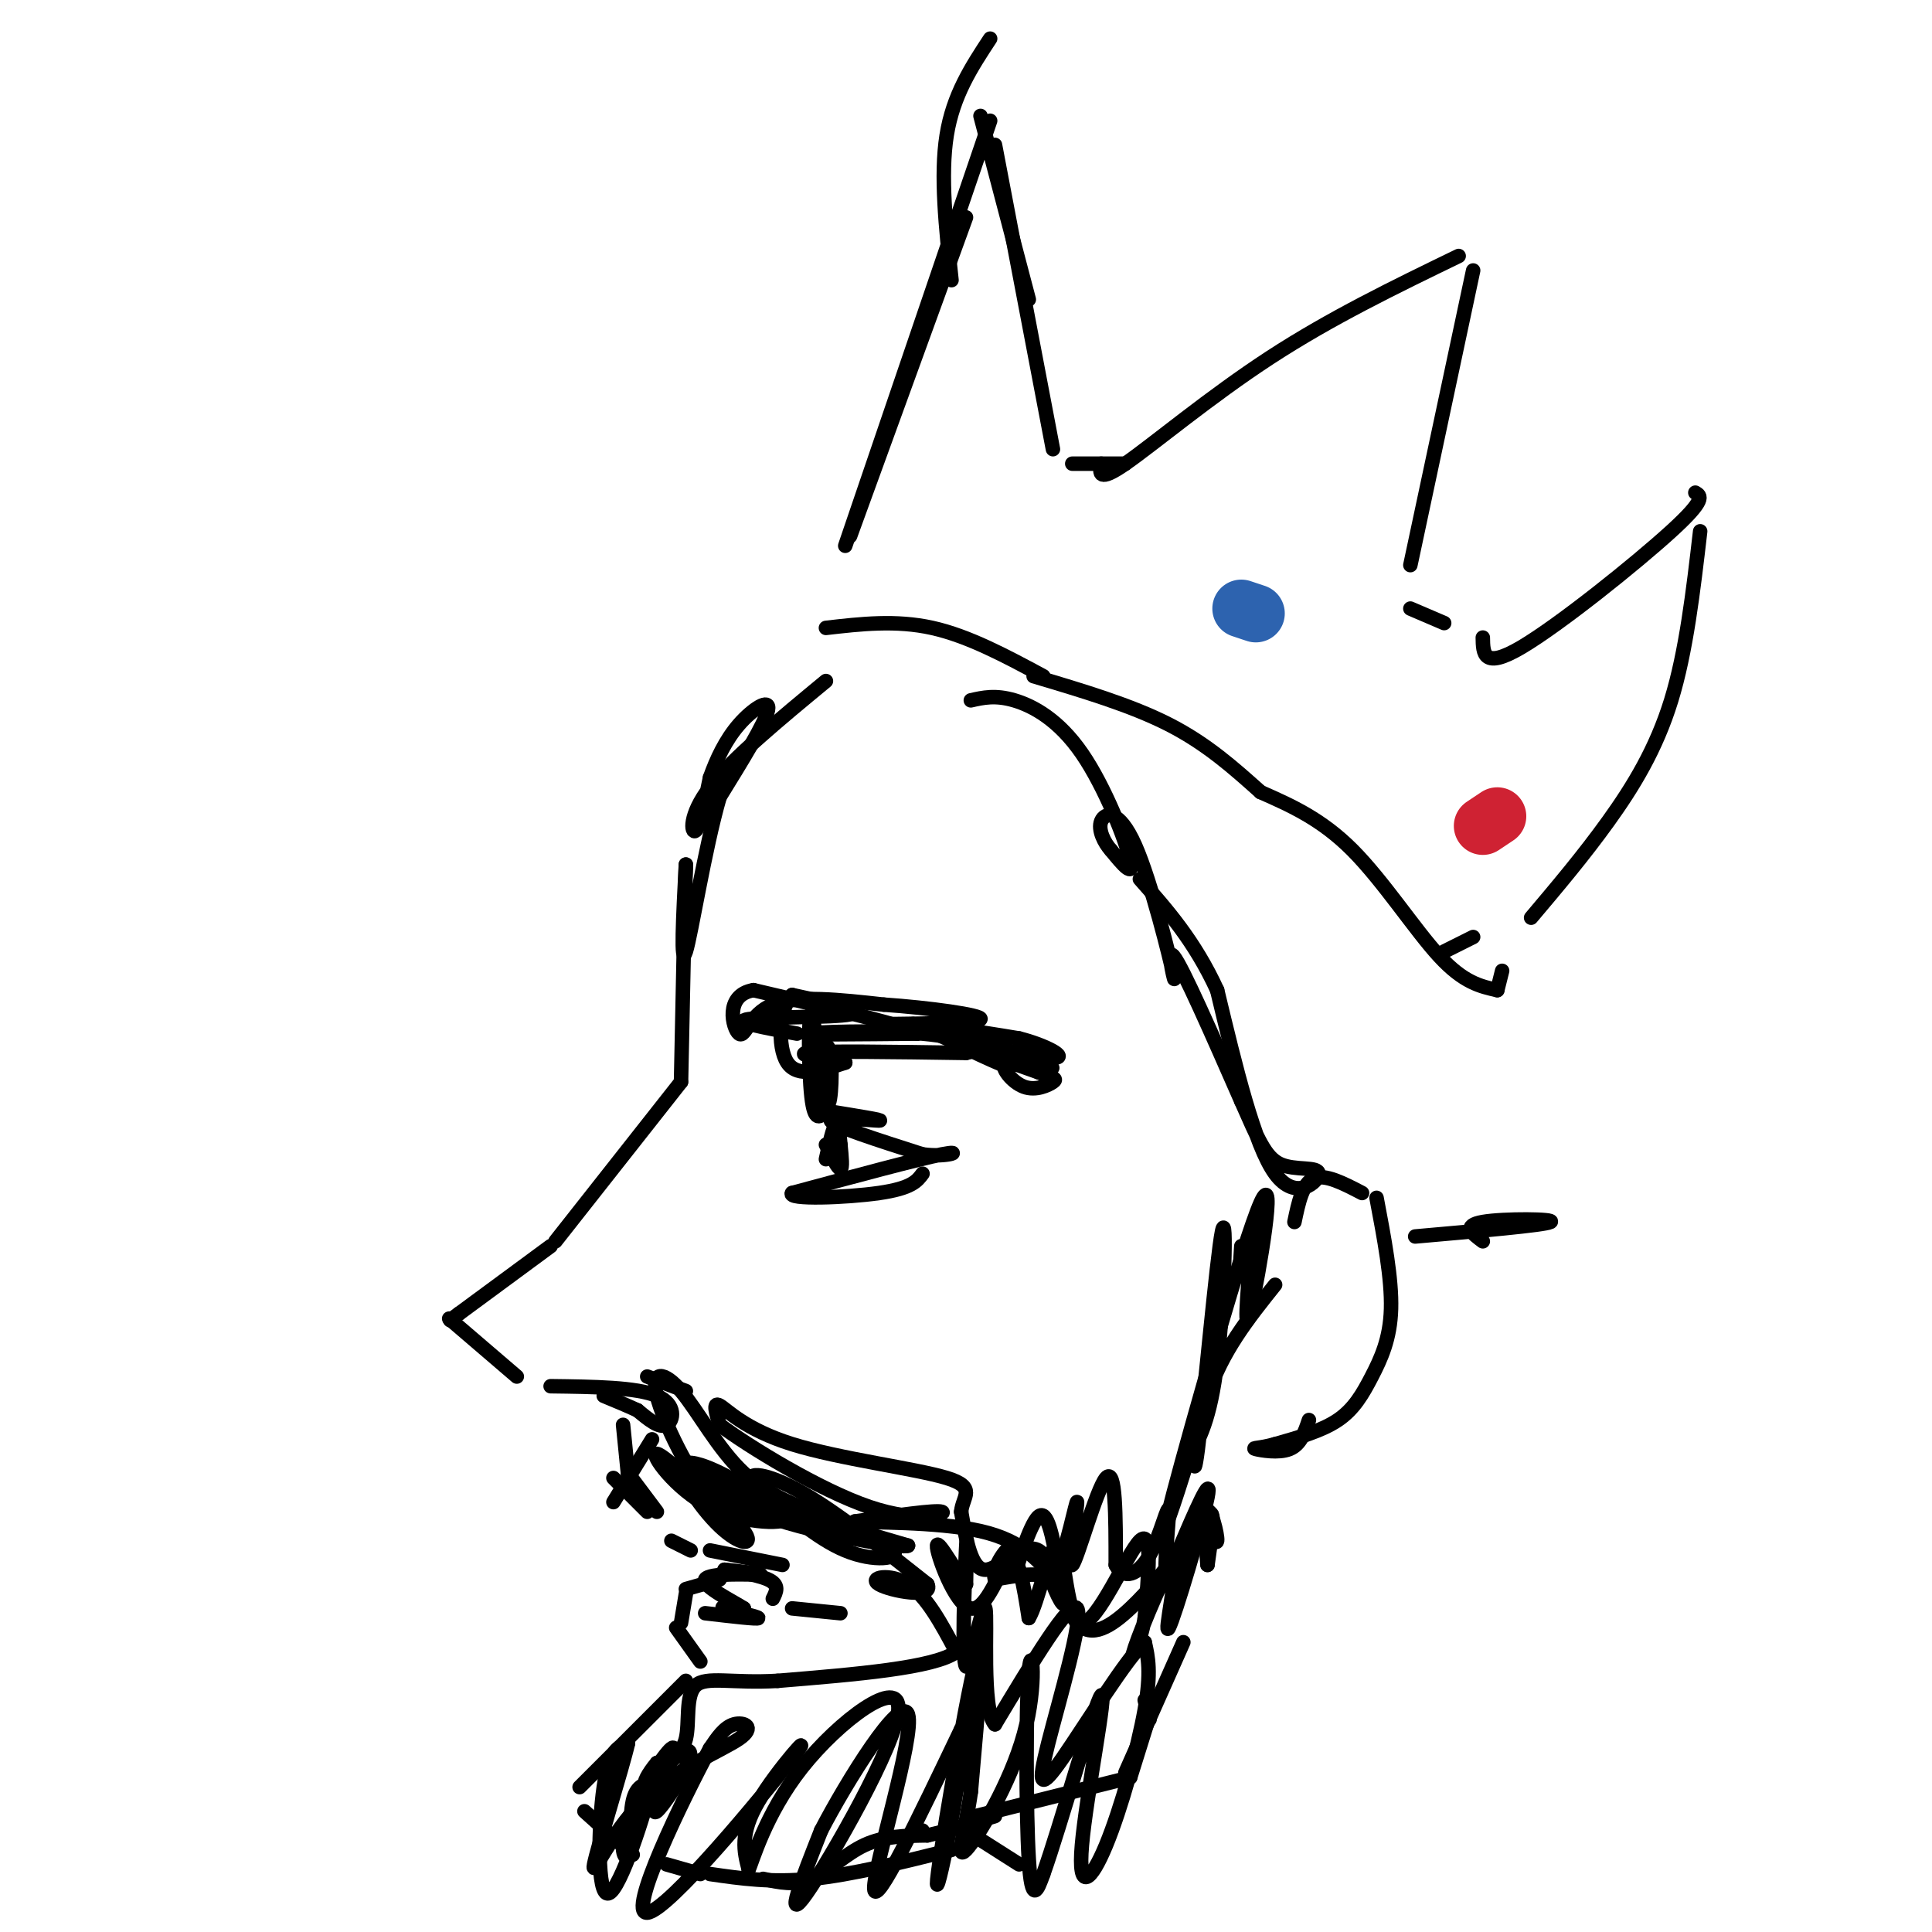 <svg viewBox='0 0 400 400' version='1.1' xmlns='http://www.w3.org/2000/svg' xmlns:xlink='http://www.w3.org/1999/xlink'><g fill='none' stroke='rgb(0,0,0)' stroke-width='3' stroke-linecap='round' stroke-linejoin='round'><path d='M171,141c-9.733,8.044 -19.467,16.089 -24,22c-4.533,5.911 -3.867,9.689 -3,9c0.867,-0.689 1.933,-5.844 3,-11'/><path d='M147,161c1.345,-3.798 3.208,-7.792 6,-11c2.792,-3.208 6.512,-5.631 6,-3c-0.512,2.631 -5.256,10.315 -10,18'/><path d='M149,165c-3.111,10.711 -5.889,28.489 -7,32c-1.111,3.511 -0.556,-7.244 0,-18'/><path d='M142,179c-0.167,4.500 -0.583,24.750 -1,45'/><path d='M141,224c0.000,0.000 -26.000,33.000 -26,33'/><path d='M114,258c0.000,0.000 -19.000,14.000 -19,14'/><path d='M95,272c-3.167,2.333 -1.583,1.167 0,0'/><path d='M93,273c0.000,0.000 14.000,12.000 14,12'/><path d='M114,287c8.933,0.111 17.867,0.222 22,2c4.133,1.778 3.467,5.222 2,6c-1.467,0.778 -3.733,-1.111 -6,-3'/><path d='M132,292c-2.167,-1.000 -4.583,-2.000 -7,-3'/><path d='M134,285c0.000,0.000 8.000,3.000 8,3'/><path d='M135,298c0.000,0.000 -8.000,13.000 -8,13'/><path d='M129,295c0.000,0.000 1.000,10.000 1,10'/><path d='M130,305c0.000,0.000 6.000,8.000 6,8'/><path d='M127,306c0.000,0.000 7.000,7.000 7,7'/><path d='M139,319c0.000,0.000 4.000,2.000 4,2'/><path d='M147,321c0.000,0.000 15.000,3.000 15,3'/><path d='M149,327c0.000,0.000 -7.000,2.000 -7,2'/><path d='M142,330c0.000,0.000 -1.000,6.000 -1,6'/><path d='M140,337c0.000,0.000 5.000,7.000 5,7'/><path d='M142,348c0.000,0.000 -22.000,22.000 -22,22'/><path d='M121,375c0.000,0.000 10.000,9.000 10,9'/><path d='M138,386c0.000,0.000 7.000,2.000 7,2'/><path d='M147,388c6.333,0.917 12.667,1.833 21,1c8.333,-0.833 18.667,-3.417 29,-6'/><path d='M158,389c3.289,0.733 6.578,1.467 10,0c3.422,-1.467 6.978,-5.133 11,-7c4.022,-1.867 8.511,-1.933 13,-2'/><path d='M192,380c4.500,-1.000 9.250,-2.500 14,-4'/><path d='M202,376c0.000,0.000 32.000,-8.000 32,-8'/><path d='M234,368c0.000,0.000 5.000,-16.000 5,-16'/><path d='M238,356c0.000,0.000 -1.000,-4.000 -1,-4'/><path d='M233,367c0.000,0.000 12.000,-27.000 12,-27'/><path d='M189,379c0.000,0.000 2.000,0.000 2,0'/><path d='M200,379c0.000,0.000 11.000,7.000 11,7'/><path d='M169,217c1.295,-0.850 2.590,-1.700 3,2c0.410,3.700 -0.065,11.951 -1,9c-0.935,-2.951 -2.329,-17.102 -3,-18c-0.671,-0.898 -0.620,11.458 0,17c0.620,5.542 1.810,4.271 3,3'/><path d='M171,230c0.500,0.500 0.250,0.250 0,0'/><path d='M171,230c6.178,1.000 12.356,2.000 11,2c-1.356,0.000 -10.244,-1.000 -10,0c0.244,1.000 9.622,4.000 19,7'/><path d='M191,239c5.222,0.733 8.778,-0.933 4,0c-4.778,0.933 -17.889,4.467 -31,8'/><path d='M164,247c-1.222,1.422 11.222,0.978 18,0c6.778,-0.978 7.889,-2.489 9,-4'/><path d='M165,214c-6.822,-1.244 -13.644,-2.489 -10,-3c3.644,-0.511 17.756,-0.289 21,-1c3.244,-0.711 -4.378,-2.356 -12,-4'/><path d='M164,206c-2.622,2.489 -3.178,10.711 -1,14c2.178,3.289 7.089,1.644 12,0'/><path d='M175,220c-1.378,-0.444 -10.822,-1.556 -8,-2c2.822,-0.444 17.911,-0.222 33,0'/><path d='M200,218c4.774,-0.905 0.208,-3.167 -9,-4c-9.208,-0.833 -23.060,-0.238 -24,0c-0.940,0.238 11.030,0.119 23,0'/><path d='M190,214c-1.833,-1.500 -17.917,-5.250 -34,-9'/><path d='M156,205c-6.083,1.000 -4.292,8.000 -3,9c1.292,1.000 2.083,-4.000 7,-6c4.917,-2.000 13.958,-1.000 23,0'/><path d='M183,208c9.131,0.619 20.458,2.167 20,3c-0.458,0.833 -12.702,0.952 -17,1c-4.298,0.048 -0.649,0.024 3,0'/><path d='M189,212c6.012,2.464 19.542,8.625 20,9c0.458,0.375 -12.155,-5.036 -14,-7c-1.845,-1.964 7.077,-0.482 16,1'/><path d='M211,215c5.310,1.310 10.583,4.083 7,4c-3.583,-0.083 -16.024,-3.024 -18,-3c-1.976,0.024 6.512,3.012 15,6'/><path d='M215,222c3.271,1.238 3.949,1.332 3,2c-0.949,0.668 -3.525,1.911 -6,1c-2.475,-0.911 -4.850,-3.974 -4,-5c0.850,-1.026 4.925,-0.013 9,1'/><path d='M217,221c1.500,0.167 0.750,0.083 0,0'/><path d='M144,307c6.689,0.822 13.378,1.644 11,1c-2.378,-0.644 -13.822,-2.756 -14,-2c-0.178,0.756 10.911,4.378 22,8'/><path d='M163,314c0.655,1.631 -8.708,1.708 -16,-2c-7.292,-3.708 -12.512,-11.202 -11,-11c1.512,0.202 9.756,8.101 18,16'/><path d='M154,317c2.348,3.148 -0.783,3.019 -5,-1c-4.217,-4.019 -9.520,-11.928 -7,-13c2.520,-1.072 12.863,4.694 15,7c2.137,2.306 -3.931,1.153 -10,0'/><path d='M147,310c-4.193,-4.453 -9.676,-15.585 -11,-21c-1.324,-5.415 1.511,-5.111 5,-1c3.489,4.111 7.632,12.030 13,17c5.368,4.970 11.962,6.991 14,8c2.038,1.009 -0.481,1.004 -3,1'/><path d='M165,314c-4.689,-1.178 -14.911,-4.622 -12,-4c2.911,0.622 18.956,5.311 35,10'/><path d='M188,320c-0.321,0.762 -18.625,-2.333 -29,-6c-10.375,-3.667 -12.821,-7.905 -10,-8c2.821,-0.095 10.911,3.952 19,8'/><path d='M168,314c7.155,2.655 15.542,5.292 17,7c1.458,1.708 -4.012,2.488 -10,0c-5.988,-2.488 -12.494,-8.244 -19,-14'/><path d='M156,307c-1.889,-2.578 2.889,-2.022 10,2c7.111,4.022 16.556,11.511 26,19'/><path d='M192,328c1.524,3.107 -7.667,1.375 -10,0c-2.333,-1.375 2.190,-2.393 6,0c3.810,2.393 6.905,8.196 10,14'/><path d='M198,342c-4.500,3.333 -20.750,4.667 -37,6'/><path d='M161,348c-9.524,0.560 -14.833,-1.042 -17,1c-2.167,2.042 -1.190,7.726 -2,11c-0.810,3.274 -3.405,4.137 -6,5'/><path d='M136,365c-1.763,2.050 -3.171,4.674 -2,4c1.171,-0.674 4.922,-4.644 7,-6c2.078,-1.356 2.482,-0.096 1,3c-1.482,3.096 -4.852,8.027 -6,9c-1.148,0.973 -0.074,-2.014 1,-5'/><path d='M137,370c1.153,-3.338 3.535,-9.185 2,-8c-1.535,1.185 -6.989,9.400 -9,15c-2.011,5.600 -0.580,8.585 0,7c0.580,-1.585 0.309,-7.738 1,-11c0.691,-3.262 2.346,-3.631 4,-4'/><path d='M135,369c-1.298,5.786 -6.542,22.250 -9,23c-2.458,0.750 -2.131,-14.214 -1,-22c1.131,-7.786 3.065,-8.393 5,-9'/><path d='M130,361c-1.094,4.865 -6.329,21.527 -7,25c-0.671,3.473 3.222,-6.244 10,-13c6.778,-6.756 16.440,-10.550 20,-13c3.560,-2.450 1.017,-3.557 -1,-3c-2.017,0.557 -3.509,2.779 -5,5'/><path d='M147,362c-5.641,10.512 -17.244,34.292 -13,34c4.244,-0.292 24.335,-24.656 30,-32c5.665,-7.344 -3.096,2.330 -7,9c-3.904,6.670 -2.952,10.335 -2,14'/><path d='M155,387c0.657,-1.215 3.300,-11.254 11,-21c7.700,-9.746 20.458,-19.201 20,-12c-0.458,7.201 -14.131,31.057 -19,38c-4.869,6.943 -0.935,-3.029 3,-13'/><path d='M170,379c5.167,-9.976 16.583,-28.417 18,-24c1.417,4.417 -7.167,31.690 -7,36c0.167,4.310 9.083,-14.345 18,-33'/><path d='M199,358c1.167,5.190 -4.917,34.667 -5,32c-0.083,-2.667 5.833,-37.476 8,-46c2.167,-8.524 0.583,9.238 -1,27'/><path d='M201,371c-1.091,7.976 -3.317,14.416 -1,12c2.317,-2.416 9.178,-13.689 12,-24c2.822,-10.311 1.606,-19.661 1,-13c-0.606,6.661 -0.602,29.332 0,39c0.602,9.668 1.801,6.334 3,3'/><path d='M216,388c3.472,-9.690 10.651,-35.414 12,-37c1.349,-1.586 -3.133,20.967 -4,31c-0.867,10.033 1.882,7.547 5,0c3.118,-7.547 6.605,-20.156 8,-28c1.395,-7.844 0.697,-10.922 0,-14'/><path d='M237,340c-3.518,2.928 -12.314,17.249 -17,24c-4.686,6.751 -5.262,5.933 -3,-3c2.262,-8.933 7.360,-25.981 6,-28c-1.360,-2.019 -9.180,10.990 -17,24'/><path d='M206,357c-2.841,-2.855 -1.442,-21.992 -2,-24c-0.558,-2.008 -3.073,13.113 -4,12c-0.927,-1.113 -0.265,-18.461 0,-24c0.265,-5.539 0.132,0.730 0,7'/><path d='M200,328c-1.668,-1.715 -5.839,-9.501 -6,-8c-0.161,1.501 3.687,12.289 7,13c3.313,0.711 6.089,-8.654 8,-10c1.911,-1.346 2.955,5.327 4,12'/><path d='M213,335c1.863,-2.833 4.520,-15.914 6,-15c1.480,0.914 1.783,15.823 5,16c3.217,0.177 9.348,-14.378 12,-17c2.652,-2.622 1.826,6.689 1,16'/><path d='M237,335c-0.839,5.202 -3.438,10.206 -2,6c1.438,-4.206 6.911,-17.622 8,-17c1.089,0.622 -2.207,15.283 -1,13c1.207,-2.283 6.916,-21.509 8,-27c1.084,-5.491 -2.458,2.755 -6,11'/><path d='M244,321c-2.613,3.967 -6.145,8.383 -10,12c-3.855,3.617 -8.033,6.433 -11,3c-2.967,-3.433 -4.722,-13.117 -8,-15c-3.278,-1.883 -8.079,4.033 -11,4c-2.921,-0.033 -3.960,-6.017 -5,-12'/><path d='M199,313c0.247,-3.158 3.365,-5.053 -3,-7c-6.365,-1.947 -22.214,-3.947 -32,-7c-9.786,-3.053 -13.510,-7.158 -15,-8c-1.490,-0.842 -0.745,1.579 0,4'/><path d='M149,295c5.905,4.429 20.667,13.500 31,17c10.333,3.500 16.238,1.429 15,1c-1.238,-0.429 -9.619,0.786 -18,2'/><path d='M177,315c2.267,0.267 16.933,-0.067 26,2c9.067,2.067 12.533,6.533 16,11'/><path d='M219,328c1.847,0.231 -1.536,-4.691 -2,-4c-0.464,0.691 1.990,6.994 3,8c1.010,1.006 0.574,-3.284 -2,-5c-2.574,-1.716 -7.287,-0.858 -12,0'/><path d='M206,327c-0.884,-2.172 2.907,-7.603 4,-7c1.093,0.603 -0.514,7.239 0,6c0.514,-1.239 3.147,-10.354 5,-12c1.853,-1.646 2.927,4.177 4,10'/><path d='M219,324c1.691,-2.530 3.917,-13.853 4,-13c0.083,0.853 -1.978,13.884 -1,13c0.978,-0.884 4.994,-15.681 7,-18c2.006,-2.319 2.003,7.841 2,18'/><path d='M231,324c1.618,3.190 4.663,2.164 7,-2c2.337,-4.164 3.967,-11.467 4,-9c0.033,2.467 -1.529,14.703 0,15c1.529,0.297 6.151,-11.344 8,-14c1.849,-2.656 0.924,3.672 0,10'/><path d='M250,324c-0.167,-1.369 -0.583,-9.792 0,-11c0.583,-1.208 2.167,4.798 2,6c-0.167,1.202 -2.083,-2.399 -4,-6'/><path d='M146,334c5.511,0.644 11.022,1.289 11,1c-0.022,-0.289 -5.578,-1.511 -7,-2c-1.422,-0.489 1.289,-0.244 4,0'/><path d='M154,333c-1.929,-1.310 -8.750,-4.583 -8,-6c0.750,-1.417 9.071,-0.976 11,-1c1.929,-0.024 -2.536,-0.512 -7,-1'/><path d='M150,325c0.867,0.111 6.533,0.889 9,2c2.467,1.111 1.733,2.556 1,4'/><path d='M164,333c0.000,0.000 10.000,1.000 10,1'/><path d='M171,237c1.250,2.500 2.500,5.000 3,5c0.500,0.000 0.250,-2.500 0,-5'/><path d='M174,237c-0.133,-1.978 -0.467,-4.422 -1,-4c-0.533,0.422 -1.267,3.711 -2,7'/><path d='M268,253c0.833,-4.000 1.667,-8.000 4,-9c2.333,-1.000 6.167,1.000 10,3'/><path d='M285,248c1.589,8.375 3.179,16.750 3,23c-0.179,6.250 -2.125,10.375 -4,14c-1.875,3.625 -3.679,6.750 -7,9c-3.321,2.250 -8.161,3.625 -13,5'/><path d='M264,299c-3.286,0.929 -5.000,0.750 -4,1c1.000,0.250 4.714,0.929 7,0c2.286,-0.929 3.143,-3.464 4,-6'/><path d='M264,266c-5.541,6.928 -11.081,13.856 -14,23c-2.919,9.144 -3.215,20.502 -2,11c1.215,-9.502 3.943,-39.866 5,-45c1.057,-5.134 0.445,14.962 -1,27c-1.445,12.038 -3.722,16.019 -6,20'/><path d='M246,302c-2.730,8.705 -6.557,20.467 -3,7c3.557,-13.467 14.496,-52.164 18,-60c3.504,-7.836 -0.427,15.190 -2,22c-1.573,6.810 -0.786,-2.595 0,-12'/><path d='M259,259c0.119,-3.083 0.417,-4.792 0,-3c-0.417,1.792 -1.548,7.083 -2,8c-0.452,0.917 -0.226,-2.542 0,-6'/><path d='M201,145c2.542,-0.577 5.083,-1.155 9,0c3.917,1.155 9.208,4.042 14,11c4.792,6.958 9.083,17.988 10,22c0.917,4.012 -1.542,1.006 -4,-2'/><path d='M230,176c-1.355,-1.491 -2.741,-4.217 -2,-6c0.741,-1.783 3.611,-2.622 7,5c3.389,7.622 7.297,23.706 8,27c0.703,3.294 -1.799,-6.202 0,-4c1.799,2.202 7.900,16.101 14,30'/><path d='M257,228c3.388,7.585 4.856,11.549 8,13c3.144,1.451 7.962,0.391 8,2c0.038,1.609 -4.703,5.888 -9,0c-4.297,-5.888 -8.148,-21.944 -12,-38'/><path d='M252,205c-4.667,-10.167 -10.333,-16.583 -16,-23'/><path d='M293,256c13.378,-1.178 26.756,-2.356 28,-3c1.244,-0.644 -9.644,-0.756 -14,0c-4.356,0.756 -2.178,2.378 0,4'/><path d='M176,111c0.000,0.000 24.000,-66.000 24,-66'/><path d='M197,58c-1.167,-10.833 -2.333,-21.667 -1,-30c1.333,-8.333 5.167,-14.167 9,-20'/><path d='M205,25c0.000,0.000 -30.000,88.000 -30,88'/><path d='M203,24c0.000,0.000 10.000,38.000 10,38'/><path d='M206,30c0.000,0.000 12.000,63.000 12,63'/><path d='M222,96c0.000,0.000 11.000,0.000 11,0'/><path d='M228,96c-0.356,1.978 -0.711,3.956 5,0c5.711,-3.956 17.489,-13.844 30,-22c12.511,-8.156 25.756,-14.578 39,-21'/><path d='M305,56c0.000,0.000 -13.000,61.000 -13,61'/><path d='M292,126c0.000,0.000 7.000,3.000 7,3'/><path d='M307,132c0.044,3.333 0.089,6.667 8,2c7.911,-4.667 23.689,-17.333 31,-24c7.311,-6.667 6.156,-7.333 5,-8'/><path d='M352,110c-1.444,12.444 -2.889,24.889 -6,35c-3.111,10.111 -7.889,17.889 -13,25c-5.111,7.111 -10.556,13.556 -16,20'/><path d='M171,130c7.250,-0.833 14.500,-1.667 22,0c7.500,1.667 15.250,5.833 23,10'/><path d='M214,140c10.083,3.000 20.167,6.000 28,10c7.833,4.000 13.417,9.000 19,14'/><path d='M261,164c6.289,2.778 12.578,5.556 19,12c6.422,6.444 12.978,16.556 18,22c5.022,5.444 8.511,6.222 12,7'/><path d='M310,205c0.000,0.000 1.000,-4.000 1,-4'/><path d='M299,197c0.000,0.000 6.000,-3.000 6,-3'/></g>
<g fill='none' stroke='rgb(45,99,175)' stroke-width='12' stroke-linecap='round' stroke-linejoin='round'><path d='M260,127c0.000,0.000 -3.000,-1.000 -3,-1'/></g>
<g fill='none' stroke='rgb(207,34,51)' stroke-width='12' stroke-linecap='round' stroke-linejoin='round'><path d='M307,171c0.000,0.000 3.000,-2.000 3,-2'/></g>
</svg>